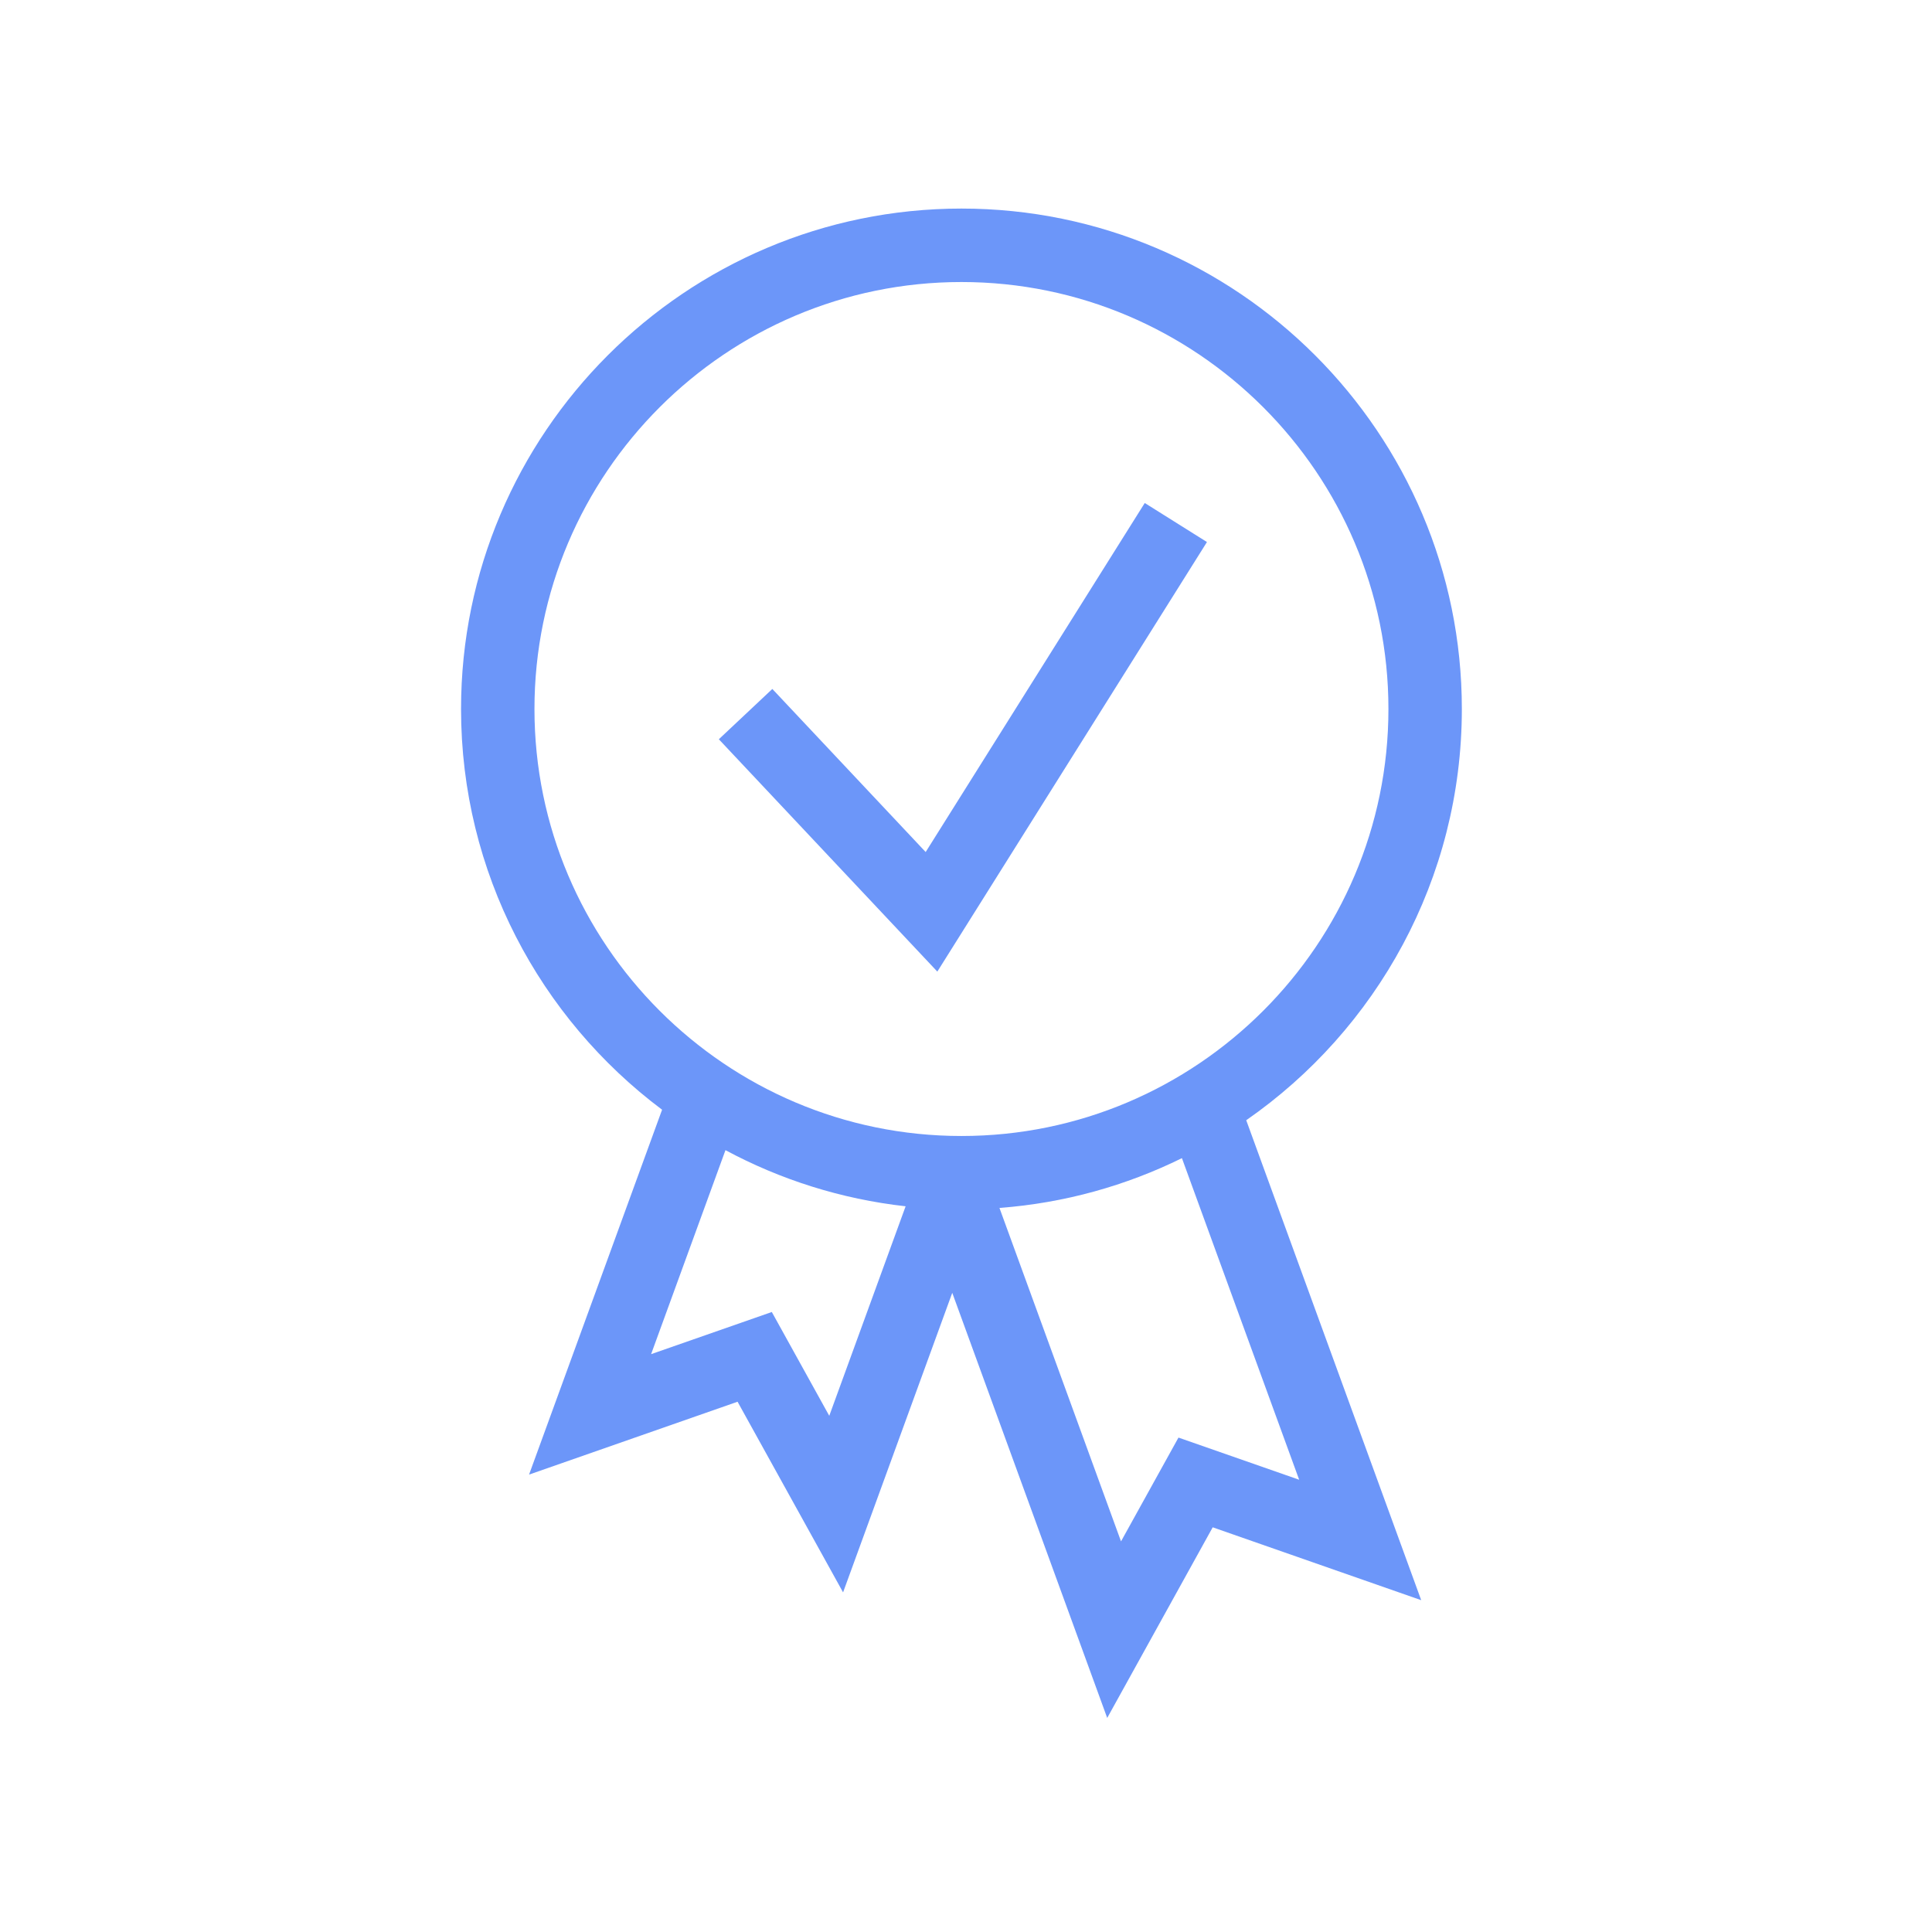 <svg width="88" height="88" viewBox="0 0 88 88" fill="none" xmlns="http://www.w3.org/2000/svg">
<path fill-rule="evenodd" clip-rule="evenodd" d="M33.044 52.388C35.539 53.728 38.311 54.617 41.25 54.945L37.772 64.488L35.155 59.76L29.657 61.68L33.044 52.388ZM21 32.293C21 39.752 24.602 46.385 30.157 50.546L24.098 67.166L33.595 63.847L38.401 72.53L43.374 58.886L50.432 78.25L55.237 69.567L64.734 72.886L56.764 51.025C62.695 46.906 66.585 40.045 66.585 32.293C66.585 19.724 56.361 9.5 43.793 9.5C31.225 9.5 21 19.726 21 32.293ZM45.524 55.02C48.487 54.797 51.294 54.004 53.835 52.752L59.175 67.4L53.678 65.48L51.061 70.208L45.524 55.02ZM43.793 12.846C33.07 12.846 24.344 21.571 24.344 32.294C24.344 43.017 33.069 51.743 43.793 51.743C54.516 51.743 63.241 43.017 63.241 32.294C63.241 21.572 54.516 12.846 43.793 12.846ZM32.742 33.672L42.694 44.255L54.975 24.689L52.142 22.911L42.163 38.809L35.179 31.381L32.742 33.672Z" fill="#6C96F9"/>
</svg>
